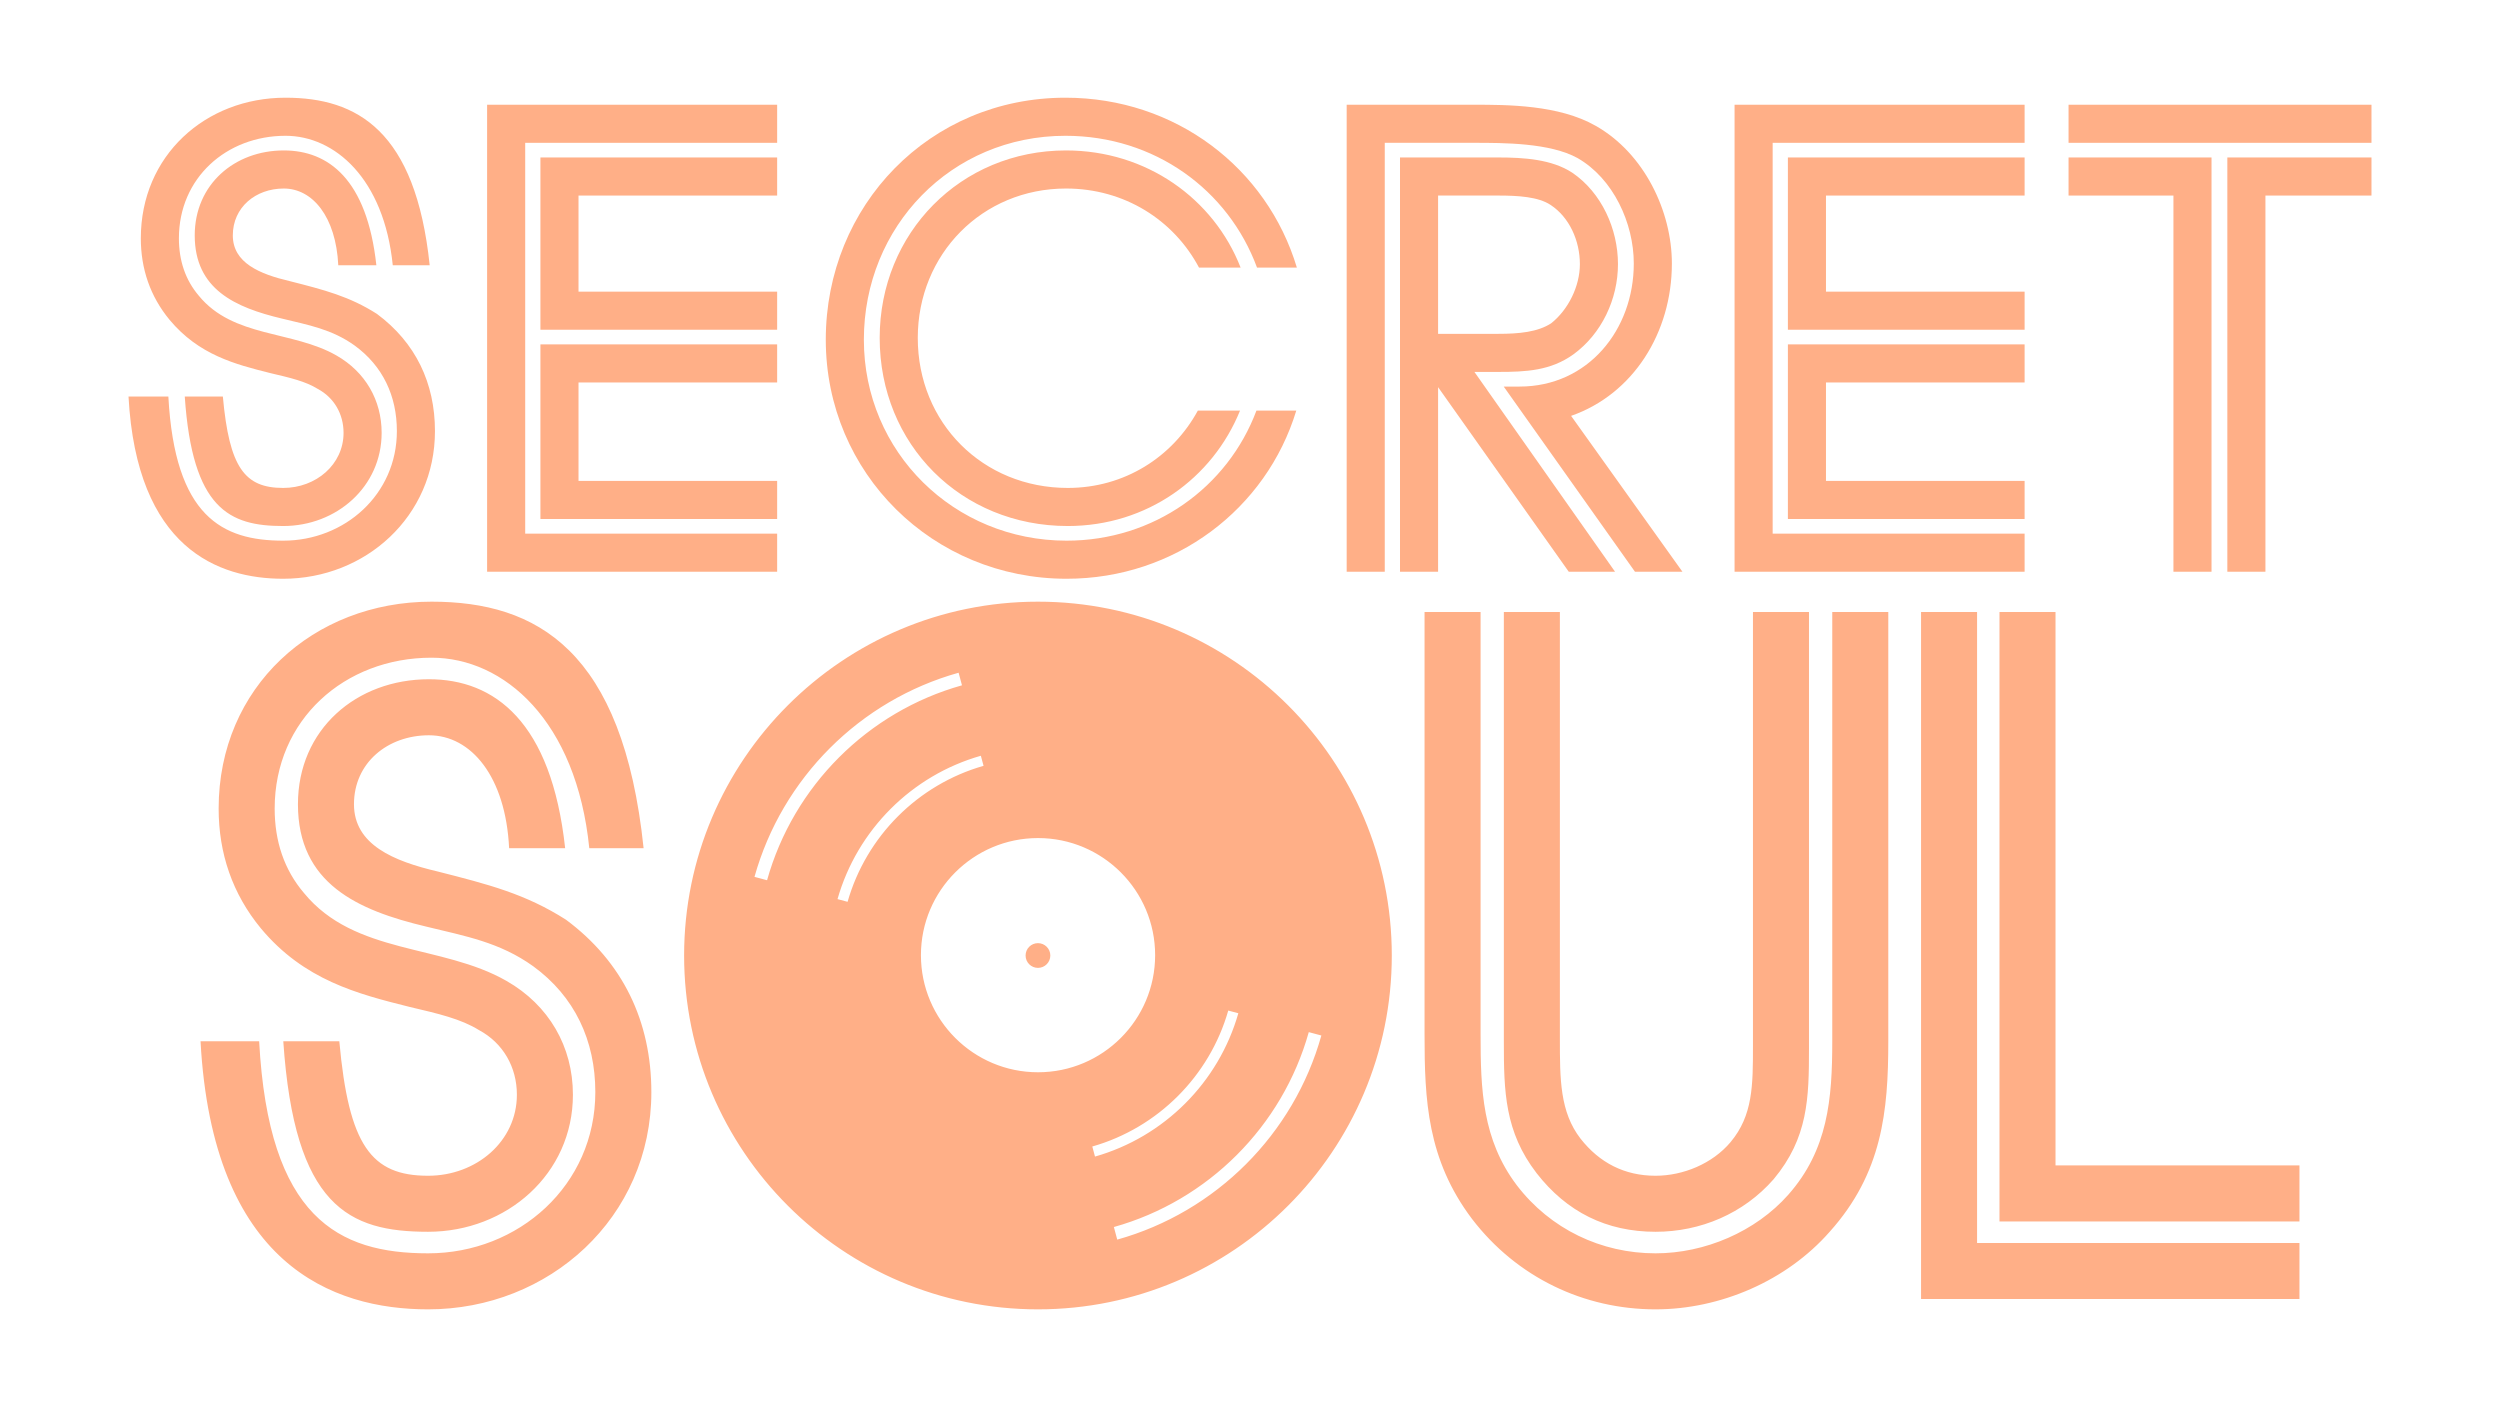 <svg xmlns="http://www.w3.org/2000/svg" xmlns:xlink="http://www.w3.org/1999/xlink" xmlns:serif="http://www.serif.com/" width="100%" height="100%" viewBox="0 0 8000 4500" xml:space="preserve" style="fill-rule:evenodd;clip-rule:evenodd;stroke-linejoin:round;stroke-miterlimit:2;"><g><path d="M1369.93,3941.69c-253.767,-0 -427.541,-79.992 -463.4,-609.592l179.292,0c30.341,333.758 102.058,430.3 284.108,430.3c154.467,0 284.109,-110.333 284.109,-259.283c-0,-88.267 -44.134,-165.5 -121.367,-206.875c-57.925,-35.859 -129.642,-52.409 -223.425,-74.475c-165.5,-41.375 -336.517,-85.509 -474.433,-251.009c-91.025,-110.333 -135.159,-239.975 -135.159,-383.408c0,-388.925 303.417,-662 681.308,-662c336.517,0 612.351,154.467 678.55,788.883l-173.774,0c-41.376,-408.233 -273.075,-609.591 -504.776,-609.591c-278.591,-0 -502.016,198.6 -502.016,482.708c-0,104.817 30.341,195.842 93.783,270.317c162.742,198.6 441.333,162.741 648.208,281.35c135.159,77.233 212.392,209.633 212.392,364.1c0,253.766 -212.392,438.575 -463.4,438.575Zm714.408,-446.85c0,402.716 -328.241,695.1 -714.408,695.1c-306.175,-0 -689.583,-143.434 -728.2,-857.842l187.567,0c30.342,565.458 253.766,678.55 540.633,678.55c289.625,0 535.117,-217.908 535.117,-515.808c-0,-165.5 -66.2,-306.175 -198.6,-402.717c-107.575,-77.233 -217.908,-96.542 -342.033,-126.883c-220.667,-52.409 -410.992,-137.917 -410.992,-391.684c-0,-239.975 187.566,-399.958 419.266,-399.958c209.634,0 391.684,135.158 435.817,540.633l-179.292,0c-11.033,-228.941 -121.366,-361.341 -256.525,-361.341c-132.4,-0 -239.975,88.266 -239.975,220.666c0,129.642 126.884,182.05 267.559,215.15c162.742,41.375 281.35,71.717 410.991,154.467c182.05,135.158 273.075,325.483 273.075,551.667Zm1237.11,-1569.49c624.928,0 1132.29,507.363 1132.29,1132.29c0,624.929 -507.363,1132.29 -1132.29,1132.29c-624.929,0 -1132.29,-507.362 -1132.29,-1132.29c-0,-624.929 507.363,-1132.29 1132.29,-1132.29Zm-907.096,880.626l40.258,10.787c84.465,-301.53 322.201,-539.287 623.72,-623.781l-10.787,-40.257c-315.852,88.334 -564.885,337.387 -653.191,653.251Zm907.349,-124.18c-206.814,-0 -374.722,167.907 -374.722,374.721c0,206.815 167.908,374.722 374.722,374.722c206.815,0 374.722,-167.907 374.722,-374.722c-0,-206.814 -167.907,-374.721 -374.722,-374.721Zm-0.253,336.262c21.846,0 39.583,17.737 39.583,39.584c-0,21.846 -17.737,39.583 -39.583,39.583c-21.847,0 -39.584,-17.737 -39.584,-39.583c0,-21.847 17.737,-39.584 39.584,-39.584Zm641.211,224.354l-32.208,-8.63c-59.91,209.745 -225.345,375.16 -435.102,435.042l8.63,32.208c221.224,-62.958 395.694,-237.408 458.68,-458.62Zm265.704,71.195l-40.258,-10.787c-84.501,301.479 -322.227,539.186 -623.718,623.658l10.787,40.257c315.824,-88.313 564.847,-337.315 653.189,-653.128Zm-1548.31,-436.436l32.208,8.63c59.874,-209.797 225.319,-375.262 435.104,-435.164l-8.63,-32.208c-221.251,62.978 -395.732,237.479 -458.682,458.742Zm3362.49,-918.721l0,1373.65c0,223.425 -19.308,422.025 -187.567,609.592c-137.916,157.225 -350.308,248.25 -557.183,248.25c-228.942,-0 -444.092,-102.059 -587.525,-289.625c-143.433,-190.325 -151.708,-380.65 -151.708,-590.284l-0,-1351.58l179.291,0l0,1351.58c0,176.534 5.517,336.517 115.85,482.709c107.575,140.675 270.317,217.908 444.092,217.908c157.225,0 319.967,-68.958 424.783,-187.567c126.884,-143.433 140.675,-306.175 140.675,-490.983l0,-1373.65l179.292,0Zm-1125.4,1795.67c-102.058,-132.4 -104.817,-262.042 -104.817,-419.267l0,-1376.41l179.292,0l0,1365.38c0,129.642 0,234.458 66.2,319.967c60.683,77.233 140.675,118.608 239.975,118.608c88.267,0 182.05,-38.617 239.975,-107.575c71.717,-85.508 71.717,-182.05 71.717,-308.933l-0,-1387.44l179.291,0l0,1395.72c0,159.983 -2.758,286.866 -113.091,419.266c-96.542,110.334 -234.459,168.259 -377.892,168.259c-157.225,-0 -284.108,-63.442 -380.65,-187.567Zm2441.13,402.717l-1210.91,-0l0,-2198.39l179.292,0l0,2019.1l1031.62,0l-0,179.292Zm-0,-427.542l-0,179.292l-959.9,-0l-0,-1950.14l179.291,0l0,1770.85l780.609,0Z" style="fill:#ffaf87;"></path><g><path d="M906.25,1683.28c170.625,-0 315,-125.625 315,-298.125c-0,-105 -52.5,-195 -144.375,-247.5c-140.625,-80.625 -330,-56.25 -440.625,-191.25c-43.125,-50.625 -63.75,-112.5 -63.75,-183.75c-0,-193.125 151.875,-328.125 341.25,-328.125c157.5,-0 315,136.875 343.125,414.375l118.125,-0c-45,-431.25 -232.5,-536.25 -461.25,-536.25c-256.875,-0 -463.125,185.625 -463.125,450c-0,97.5 30,185.625 91.875,260.625c93.75,112.5 210,142.5 322.5,170.625c63.75,15 112.5,26.25 151.875,50.625c52.5,28.125 82.5,80.625 82.5,140.625c-0,101.25 -88.125,176.25 -193.125,176.25c-123.75,-0 -172.5,-65.625 -193.125,-292.5l-121.875,-0c24.375,360 142.5,414.375 315,414.375Zm485.625,-303.75c0,-153.75 -61.875,-283.125 -185.625,-375c-88.125,-56.25 -168.75,-76.875 -279.375,-105c-95.625,-22.5 -181.875,-58.125 -181.875,-146.25c-0,-90 73.125,-150 163.125,-150c91.875,-0 166.875,90 174.375,245.625l121.875,-0c-30,-275.625 -153.75,-367.5 -296.25,-367.5c-157.5,-0 -285,108.75 -285,271.875c-0,172.5 129.375,230.625 279.375,266.25c84.375,20.625 159.375,33.75 232.5,86.25c90,65.625 135,161.25 135,273.75c0,202.5 -166.875,350.625 -363.75,350.625c-195,-0 -346.875,-76.875 -367.5,-461.25l-127.5,-0c26.25,485.625 286.875,583.125 495,583.125c262.5,-0 485.625,-198.75 485.625,-472.5Z" style="fill:#ffaf87;fill-rule:nonzero;"></path><path d="M2486.88,1829.53l0,-121.875l-806.25,-0l0,-1250.62l806.25,-0l0,-121.875l-928.125,-0l0,1494.38l928.125,-0Zm-757.5,-168.75l757.5,-0l0,-121.875l-635.625,-0l0,-315l635.625,-0l0,-121.875l-757.5,-0l0,558.75Zm0,-605.625l757.5,-0l0,-121.875l-635.625,-0l0,-307.5l635.625,-0l0,-121.875l-757.5,-0l0,551.25Z" style="fill:#ffaf87;fill-rule:nonzero;"></path><path d="M3413.12,1730.15c-360,-0 -648.75,-283.125 -648.75,-643.125c0,-361.875 279.375,-652.5 645,-652.5c285,-0 521.25,172.5 613.125,421.875l127.5,-0c-95.625,-318.75 -388.125,-543.75 -740.625,-543.75c-435,-0 -766.875,345 -766.875,774.375c0,427.5 343.125,765 770.625,765c346.875,-0 639.375,-223.125 735,-538.125l-127.5,-0c-91.875,245.625 -328.125,416.25 -607.5,416.25Zm-1.875,-1248.75c-337.5,-0 -596.25,264.375 -596.25,600c0,341.25 260.625,601.875 601.875,601.875c253.125,-0 463.125,-151.875 551.25,-369.375l-135,-0c-80.625,148.125 -234.375,247.5 -416.25,247.5c-271.875,-0 -480,-208.125 -480,-480c0,-268.125 206.25,-478.125 474.375,-478.125c187.5,-0 345,101.25 425.625,253.125l133.125,-0c-86.25,-221.25 -301.875,-375 -558.75,-375Z" style="fill:#ffaf87;fill-rule:nonzero;"></path><path d="M4795,1190.15c88.125,-0 166.875,-3.75 240,-56.25c90,-65.625 142.5,-176.25 142.5,-288.75c0,-112.5 -52.5,-228.75 -146.25,-292.5c-65.625,-43.125 -155.625,-48.75 -236.25,-48.75l-315,-0l0,1325.62l121.875,-0l0,-590.625l418.125,590.625l148.125,-0l-450,-639.375l76.875,-0Zm433.125,-346.875c0,211.875 -146.25,393.75 -365.625,393.75l-50.625,-0l420,592.5l151.875,-0l-356.25,-498.75c198.75,-69.375 322.5,-266.25 322.5,-487.5c0,-166.875 -88.125,-352.5 -243.75,-440.625c-118.125,-67.5 -283.125,-67.5 -390,-67.5l-406.875,-0l0,1494.38l121.875,-0l0,-1372.5l285,-0c95.625,-0 243.75,-0 331.875,48.75c114.375,65.625 180,208.125 180,337.5Zm-626.25,-217.5l193.125,-0c61.875,-0 127.5,3.75 166.875,30c60,39.375 93.75,114.375 93.75,189.375c0,71.25 -37.5,146.25 -91.875,189.375c-43.125,28.125 -103.125,33.75 -168.75,33.75l-193.125,-0l0,-442.5Z" style="fill:#ffaf87;fill-rule:nonzero;"></path><path d="M6478.75,1829.53l0,-121.875l-806.25,-0l0,-1250.62l806.25,-0l0,-121.875l-928.125,-0l0,1494.38l928.125,-0Zm-757.5,-168.75l757.5,-0l0,-121.875l-635.625,-0l0,-315l635.625,-0l0,-121.875l-757.5,-0l0,558.75Zm0,-605.625l757.5,-0l0,-121.875l-635.625,-0l0,-307.5l635.625,-0l0,-121.875l-757.5,-0l0,551.25Z" style="fill:#ffaf87;fill-rule:nonzero;"></path><path d="M7588.75,625.776l0,-121.875l-461.25,-0l0,1325.62l121.875,-0l0,-1203.75l339.375,-0Zm-511.875,-121.875l-457.5,-0l0,121.875l335.625,-0l0,1203.75l121.875,-0l0,-1325.62Zm511.875,-168.75l-969.375,-0l0,121.875l969.375,-0l0,-121.875Z" style="fill:#ffaf87;fill-rule:nonzero;"></path></g></g></svg>